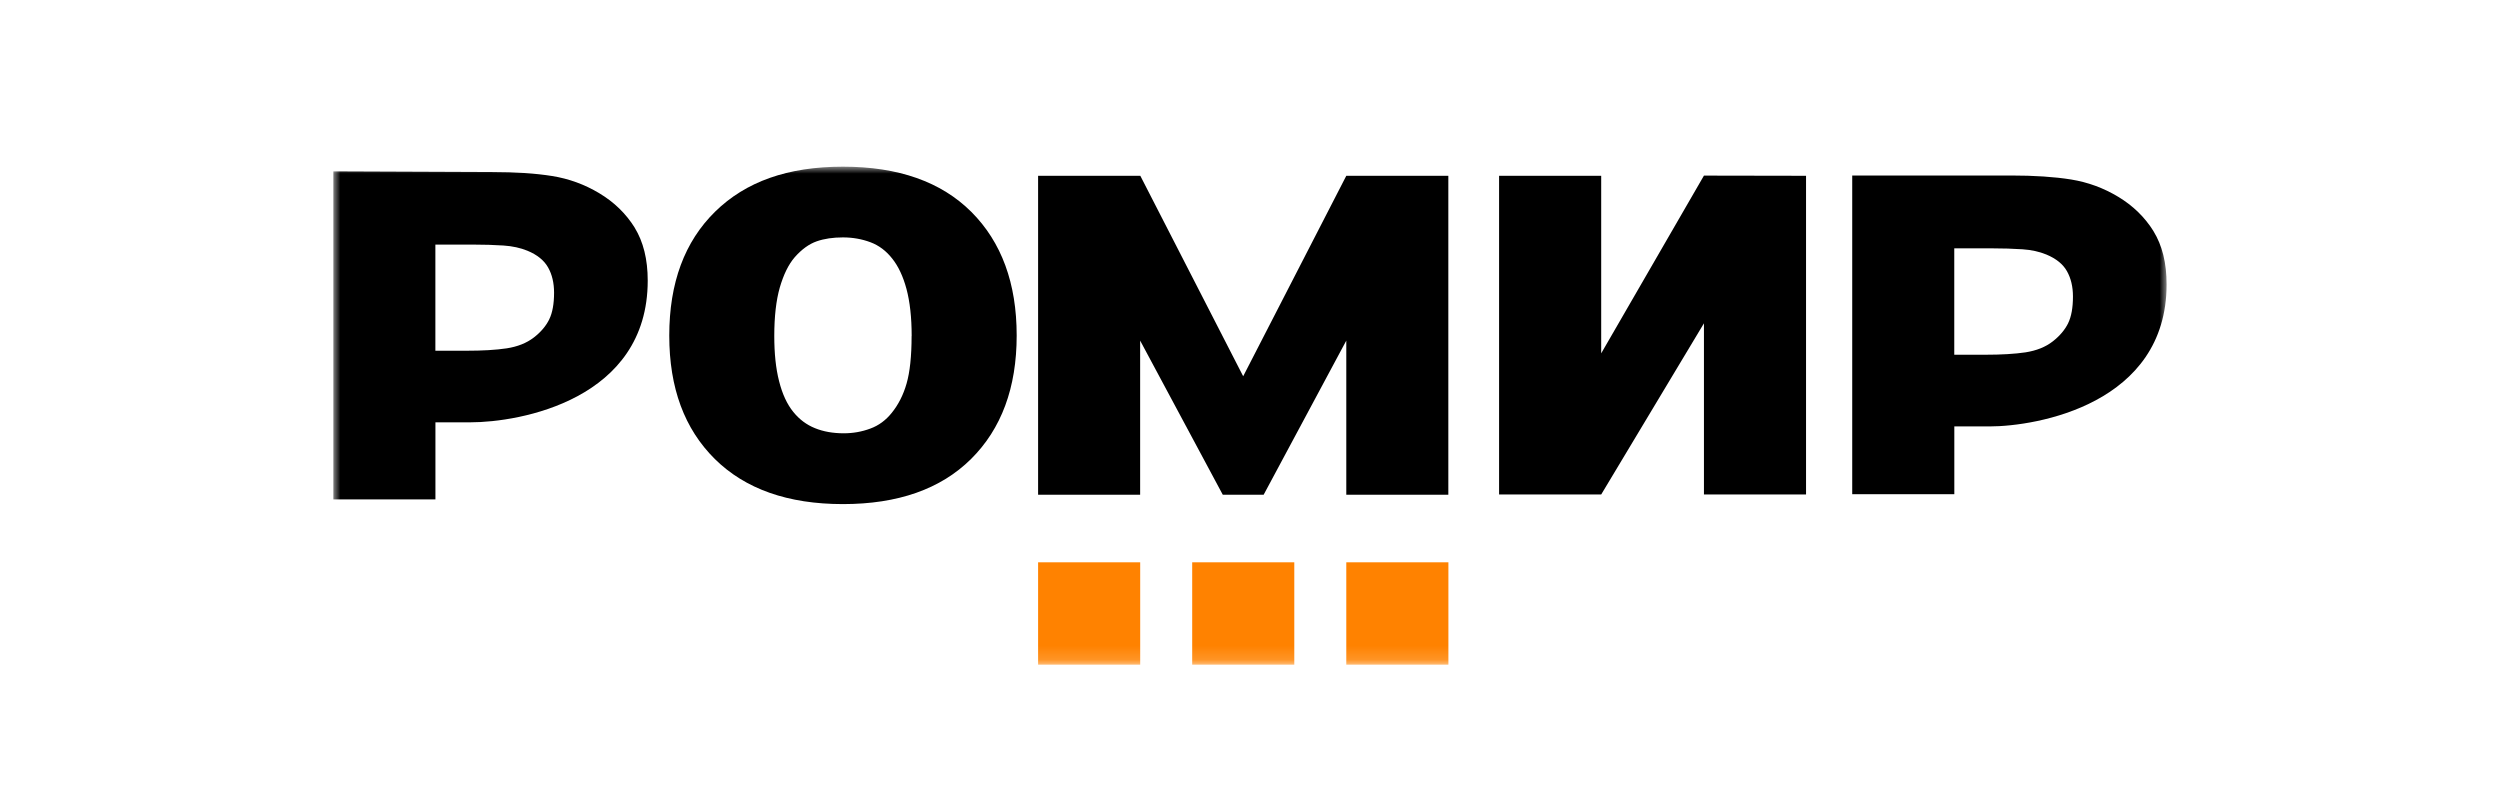 <svg width="180" height="57" viewBox="0 0 180 57" fill="none" xmlns="http://www.w3.org/2000/svg">
<mask id="mask0_2735_5" style="mask-type:luminance" maskUnits="userSpaceOnUse" x="24" y="12" width="132" height="36">
<path d="M156 12H24V47.852H156V12Z" fill="white"/>
</mask>
<g mask="url(#mask0_2735_5)">
<path d="M65.635 24.197C65.635 25.648 65.511 26.791 65.275 27.611C65.04 28.436 64.68 29.14 64.204 29.728C63.785 30.252 63.266 30.639 62.662 30.858C62.054 31.085 61.42 31.197 60.752 31.197C59.968 31.197 59.278 31.073 58.678 30.828C58.07 30.583 57.551 30.197 57.119 29.66C56.669 29.11 56.326 28.367 56.095 27.448C55.859 26.529 55.748 25.442 55.748 24.192C55.748 22.793 55.881 21.629 56.142 20.71C56.412 19.782 56.763 19.052 57.217 18.524C57.719 17.952 58.25 17.57 58.798 17.377C59.346 17.184 59.98 17.093 60.687 17.093C61.394 17.093 62.05 17.209 62.671 17.441C63.283 17.669 63.81 18.068 64.247 18.627C64.68 19.172 65.023 19.898 65.267 20.804C65.511 21.719 65.64 22.848 65.64 24.197M73.201 24.154C73.201 20.396 72.112 17.433 69.936 15.255C67.76 13.086 64.68 12 60.692 12C56.703 12 53.692 13.082 51.49 15.238C49.288 17.398 48.187 20.37 48.187 24.158C48.187 27.946 49.283 30.879 51.468 33.048C53.662 35.213 56.733 36.295 60.692 36.295C64.65 36.295 67.73 35.213 69.915 33.048C72.1 30.879 73.201 27.916 73.201 24.158" fill="black"/>
<path d="M122.684 12.644L115.286 25.442V12.657H107.934V35.603H115.286L122.684 23.278V35.603H130.035V12.657L122.684 12.644Z" fill="black"/>
<path d="M155.057 16.651C154.423 15.633 153.575 14.809 152.504 14.165C151.455 13.533 150.32 13.117 149.116 12.923C147.908 12.73 146.464 12.636 144.789 12.636H133.36V35.582H140.711V30.703H143.234C146.67 30.703 155.996 29.084 155.996 20.473C155.996 18.936 155.679 17.665 155.053 16.651H155.057ZM148.906 23.273C148.67 23.75 148.306 24.184 147.8 24.579C147.274 24.991 146.618 25.245 145.839 25.369C145.059 25.485 144.095 25.541 142.934 25.541H140.707V17.879H143.328C144.198 17.879 144.956 17.905 145.611 17.948C146.263 17.991 146.837 18.12 147.329 18.322C148.032 18.614 148.533 19.013 148.82 19.524C149.107 20.035 149.253 20.641 149.253 21.349C149.253 22.152 149.137 22.797 148.906 23.269V23.273Z" fill="black"/>
<path d="M96.933 12.657L89.509 27.091L82.103 12.657H74.743V35.621H82.09V24.523L88.04 35.621H90.983L96.933 24.523V35.621H104.28V12.657H96.933Z" fill="black"/>
<path d="M104.285 40.486H96.933V47.856H104.285V40.486Z" fill="#FF8200"/>
<path d="M93.189 40.486H85.838V47.856H93.189V40.486Z" fill="#FF8200"/>
<path d="M82.094 40.486H74.743V47.856H82.094V40.486Z" fill="#FF8200"/>
<path d="M45.698 16.389C45.064 15.376 44.216 14.551 43.145 13.911C42.095 13.28 40.96 12.867 39.756 12.674C38.548 12.481 37.105 12.386 35.429 12.386L24 12.339V35.956H31.351V30.407H33.874C37.404 30.407 46.636 28.792 46.636 20.203C46.636 18.67 46.319 17.403 45.694 16.389H45.698ZM39.546 22.994C39.311 23.471 38.947 23.905 38.441 24.296C37.914 24.704 37.259 24.961 36.479 25.081C35.699 25.198 34.736 25.253 33.575 25.253H31.347V17.609H33.969C34.838 17.609 35.596 17.635 36.252 17.677C36.903 17.721 37.477 17.849 37.97 18.051C38.672 18.339 39.174 18.743 39.461 19.254C39.748 19.76 39.893 20.37 39.893 21.075C39.893 21.873 39.778 22.518 39.546 22.99V22.994Z" fill="black"/>
</g>
</svg>
